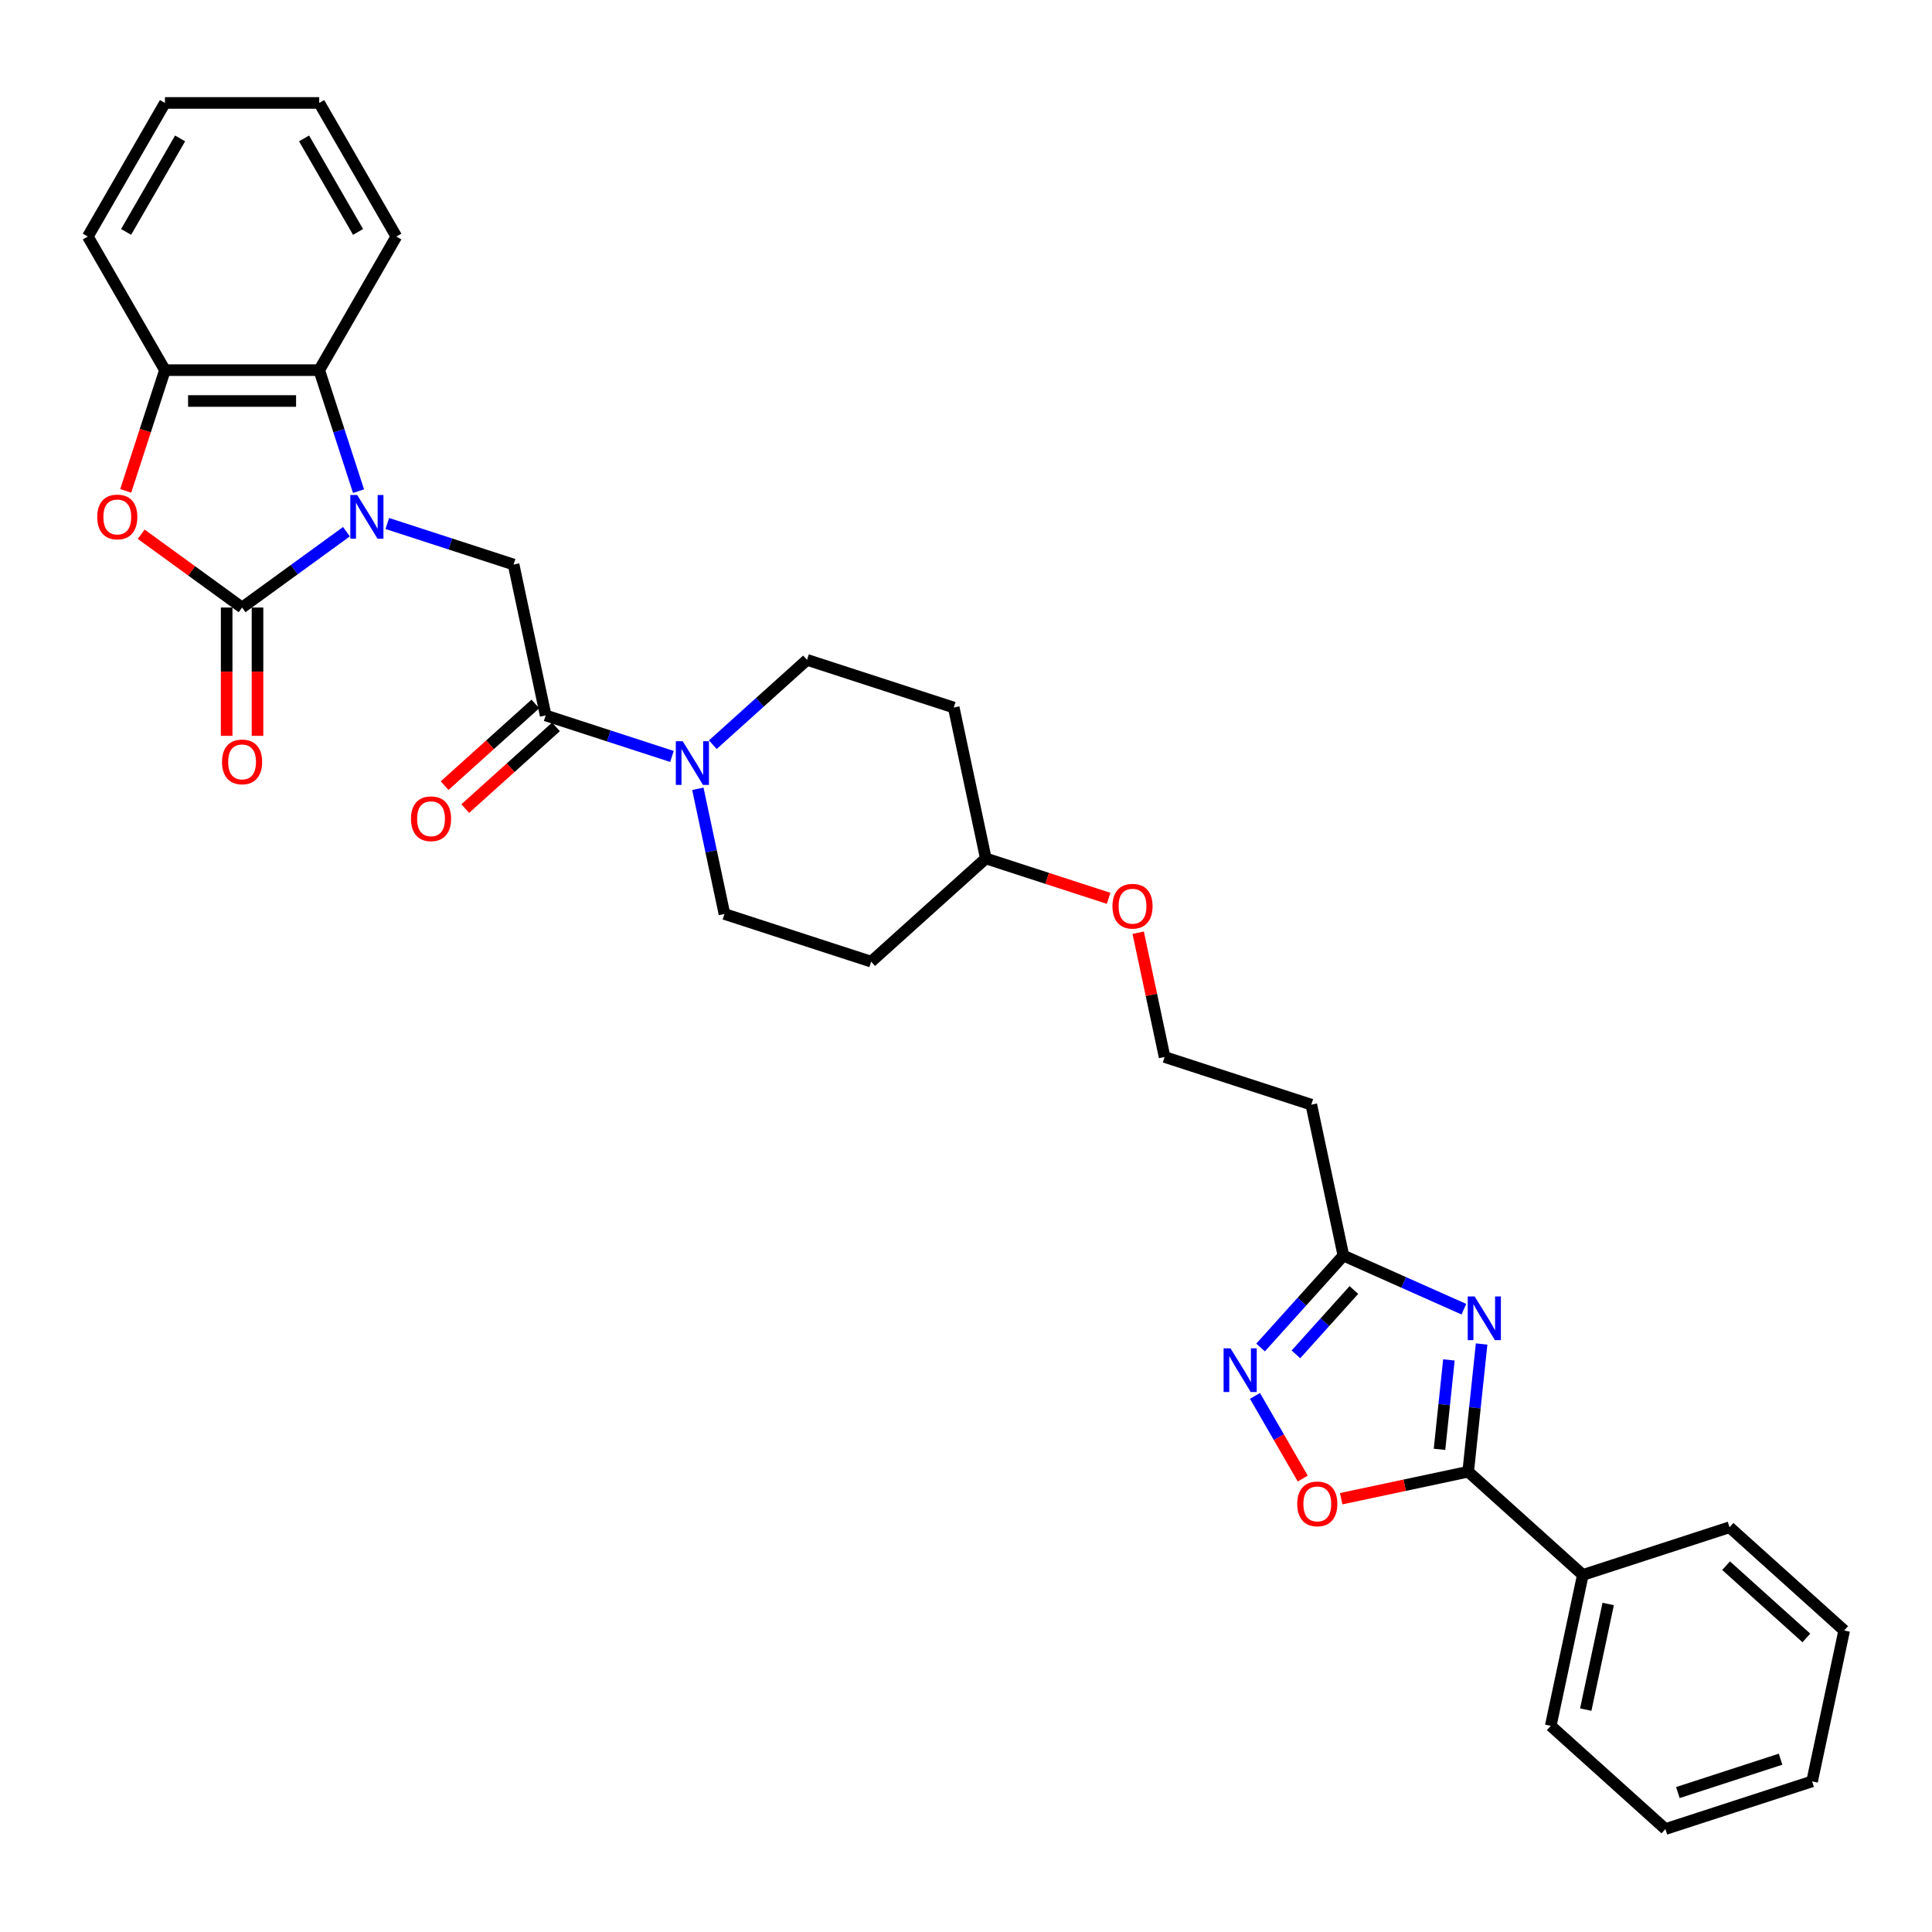 <?xml version='1.0' encoding='iso-8859-1'?>
<svg version='1.1' baseProfile='full'
              xmlns='http://www.w3.org/2000/svg'
                      xmlns:rdkit='http://www.rdkit.org/xml'
                      xmlns:xlink='http://www.w3.org/1999/xlink'
                  xml:space='preserve'
width='1000px' height='1000px' viewBox='0 0 1000 1000'>
<!-- END OF HEADER -->
<rect style='opacity:1.0;fill:#FFFFFF;stroke:none' width='1000' height='1000' x='0' y='0'> </rect>
<path class='bond-0' d='M 179.327,275.203 L 152.314,294.829' style='fill:none;fill-rule:evenodd;stroke:#0000FF;stroke-width:6px;stroke-linecap:butt;stroke-linejoin:miter;stroke-opacity:1' />
<path class='bond-0' d='M 152.314,294.829 L 125.301,314.455' style='fill:none;fill-rule:evenodd;stroke:#000000;stroke-width:6px;stroke-linecap:butt;stroke-linejoin:miter;stroke-opacity:1' />
<path class='bond-5' d='M 200.47,270.957 L 233.154,281.577' style='fill:none;fill-rule:evenodd;stroke:#0000FF;stroke-width:6px;stroke-linecap:butt;stroke-linejoin:miter;stroke-opacity:1' />
<path class='bond-5' d='M 233.154,281.577 L 265.837,292.196' style='fill:none;fill-rule:evenodd;stroke:#000000;stroke-width:6px;stroke-linecap:butt;stroke-linejoin:miter;stroke-opacity:1' />
<path class='bond-7' d='M 185.576,254.22 L 175.4,222.902' style='fill:none;fill-rule:evenodd;stroke:#0000FF;stroke-width:6px;stroke-linecap:butt;stroke-linejoin:miter;stroke-opacity:1' />
<path class='bond-7' d='M 175.4,222.902 L 165.225,191.583' style='fill:none;fill-rule:evenodd;stroke:#000000;stroke-width:6px;stroke-linecap:butt;stroke-linejoin:miter;stroke-opacity:1' />
<path class='bond-3' d='M 125.301,314.455 L 99.191,295.484' style='fill:none;fill-rule:evenodd;stroke:#000000;stroke-width:6px;stroke-linecap:butt;stroke-linejoin:miter;stroke-opacity:1' />
<path class='bond-3' d='M 99.191,295.484 L 73.08,276.514' style='fill:none;fill-rule:evenodd;stroke:#FF0000;stroke-width:6px;stroke-linecap:butt;stroke-linejoin:miter;stroke-opacity:1' />
<path class='bond-12' d='M 117.317,314.455 L 117.317,347.663' style='fill:none;fill-rule:evenodd;stroke:#000000;stroke-width:6px;stroke-linecap:butt;stroke-linejoin:miter;stroke-opacity:1' />
<path class='bond-12' d='M 117.317,347.663 L 117.317,380.871' style='fill:none;fill-rule:evenodd;stroke:#FF0000;stroke-width:6px;stroke-linecap:butt;stroke-linejoin:miter;stroke-opacity:1' />
<path class='bond-12' d='M 133.286,314.455 L 133.286,347.663' style='fill:none;fill-rule:evenodd;stroke:#000000;stroke-width:6px;stroke-linecap:butt;stroke-linejoin:miter;stroke-opacity:1' />
<path class='bond-12' d='M 133.286,347.663 L 133.286,380.871' style='fill:none;fill-rule:evenodd;stroke:#FF0000;stroke-width:6px;stroke-linecap:butt;stroke-linejoin:miter;stroke-opacity:1' />
<path class='bond-1' d='M 757.706,677.641 L 726.52,663.757' style='fill:none;fill-rule:evenodd;stroke:#0000FF;stroke-width:6px;stroke-linecap:butt;stroke-linejoin:miter;stroke-opacity:1' />
<path class='bond-1' d='M 726.52,663.757 L 695.334,649.872' style='fill:none;fill-rule:evenodd;stroke:#000000;stroke-width:6px;stroke-linecap:butt;stroke-linejoin:miter;stroke-opacity:1' />
<path class='bond-2' d='M 766.88,695.651 L 763.405,728.704' style='fill:none;fill-rule:evenodd;stroke:#0000FF;stroke-width:6px;stroke-linecap:butt;stroke-linejoin:miter;stroke-opacity:1' />
<path class='bond-2' d='M 763.405,728.704 L 759.931,761.758' style='fill:none;fill-rule:evenodd;stroke:#000000;stroke-width:6px;stroke-linecap:butt;stroke-linejoin:miter;stroke-opacity:1' />
<path class='bond-2' d='M 749.955,703.897 L 747.524,727.035' style='fill:none;fill-rule:evenodd;stroke:#0000FF;stroke-width:6px;stroke-linecap:butt;stroke-linejoin:miter;stroke-opacity:1' />
<path class='bond-2' d='M 747.524,727.035 L 745.092,750.172' style='fill:none;fill-rule:evenodd;stroke:#000000;stroke-width:6px;stroke-linecap:butt;stroke-linejoin:miter;stroke-opacity:1' />
<path class='bond-17' d='M 759.931,761.758 L 819.269,815.185' style='fill:none;fill-rule:evenodd;stroke:#000000;stroke-width:6px;stroke-linecap:butt;stroke-linejoin:miter;stroke-opacity:1' />
<path class='bond-35' d='M 759.931,761.758 L 727.069,768.743' style='fill:none;fill-rule:evenodd;stroke:#000000;stroke-width:6px;stroke-linecap:butt;stroke-linejoin:miter;stroke-opacity:1' />
<path class='bond-35' d='M 727.069,768.743 L 694.206,775.728' style='fill:none;fill-rule:evenodd;stroke:#FF0000;stroke-width:6px;stroke-linecap:butt;stroke-linejoin:miter;stroke-opacity:1' />
<path class='bond-32' d='M 65.068,254.092 L 75.223,222.838' style='fill:none;fill-rule:evenodd;stroke:#FF0000;stroke-width:6px;stroke-linecap:butt;stroke-linejoin:miter;stroke-opacity:1' />
<path class='bond-32' d='M 75.223,222.838 L 85.378,191.583' style='fill:none;fill-rule:evenodd;stroke:#000000;stroke-width:6px;stroke-linecap:butt;stroke-linejoin:miter;stroke-opacity:1' />
<path class='bond-4' d='M 282.438,370.298 L 265.837,292.196' style='fill:none;fill-rule:evenodd;stroke:#000000;stroke-width:6px;stroke-linecap:butt;stroke-linejoin:miter;stroke-opacity:1' />
<path class='bond-9' d='M 282.438,370.298 L 315.122,380.918' style='fill:none;fill-rule:evenodd;stroke:#000000;stroke-width:6px;stroke-linecap:butt;stroke-linejoin:miter;stroke-opacity:1' />
<path class='bond-9' d='M 315.122,380.918 L 347.805,391.537' style='fill:none;fill-rule:evenodd;stroke:#0000FF;stroke-width:6px;stroke-linecap:butt;stroke-linejoin:miter;stroke-opacity:1' />
<path class='bond-16' d='M 277.096,364.364 L 253.615,385.506' style='fill:none;fill-rule:evenodd;stroke:#000000;stroke-width:6px;stroke-linecap:butt;stroke-linejoin:miter;stroke-opacity:1' />
<path class='bond-16' d='M 253.615,385.506 L 230.134,406.648' style='fill:none;fill-rule:evenodd;stroke:#FF0000;stroke-width:6px;stroke-linecap:butt;stroke-linejoin:miter;stroke-opacity:1' />
<path class='bond-16' d='M 287.781,376.232 L 264.3,397.374' style='fill:none;fill-rule:evenodd;stroke:#000000;stroke-width:6px;stroke-linecap:butt;stroke-linejoin:miter;stroke-opacity:1' />
<path class='bond-16' d='M 264.3,397.374 L 240.82,418.516' style='fill:none;fill-rule:evenodd;stroke:#FF0000;stroke-width:6px;stroke-linecap:butt;stroke-linejoin:miter;stroke-opacity:1' />
<path class='bond-6' d='M 652.478,697.468 L 673.906,673.67' style='fill:none;fill-rule:evenodd;stroke:#0000FF;stroke-width:6px;stroke-linecap:butt;stroke-linejoin:miter;stroke-opacity:1' />
<path class='bond-6' d='M 673.906,673.67 L 695.334,649.872' style='fill:none;fill-rule:evenodd;stroke:#000000;stroke-width:6px;stroke-linecap:butt;stroke-linejoin:miter;stroke-opacity:1' />
<path class='bond-6' d='M 670.774,701.014 L 685.774,684.356' style='fill:none;fill-rule:evenodd;stroke:#0000FF;stroke-width:6px;stroke-linecap:butt;stroke-linejoin:miter;stroke-opacity:1' />
<path class='bond-6' d='M 685.774,684.356 L 700.773,667.697' style='fill:none;fill-rule:evenodd;stroke:#000000;stroke-width:6px;stroke-linecap:butt;stroke-linejoin:miter;stroke-opacity:1' />
<path class='bond-10' d='M 649.586,722.512 L 661.942,743.912' style='fill:none;fill-rule:evenodd;stroke:#0000FF;stroke-width:6px;stroke-linecap:butt;stroke-linejoin:miter;stroke-opacity:1' />
<path class='bond-10' d='M 661.942,743.912 L 674.297,765.312' style='fill:none;fill-rule:evenodd;stroke:#FF0000;stroke-width:6px;stroke-linecap:butt;stroke-linejoin:miter;stroke-opacity:1' />
<path class='bond-11' d='M 165.225,191.583 L 85.378,191.583' style='fill:none;fill-rule:evenodd;stroke:#000000;stroke-width:6px;stroke-linecap:butt;stroke-linejoin:miter;stroke-opacity:1' />
<path class='bond-11' d='M 153.248,207.553 L 97.355,207.553' style='fill:none;fill-rule:evenodd;stroke:#000000;stroke-width:6px;stroke-linecap:butt;stroke-linejoin:miter;stroke-opacity:1' />
<path class='bond-23' d='M 165.225,191.583 L 205.148,122.434' style='fill:none;fill-rule:evenodd;stroke:#000000;stroke-width:6px;stroke-linecap:butt;stroke-linejoin:miter;stroke-opacity:1' />
<path class='bond-8' d='M 695.334,649.872 L 678.733,571.77' style='fill:none;fill-rule:evenodd;stroke:#000000;stroke-width:6px;stroke-linecap:butt;stroke-linejoin:miter;stroke-opacity:1' />
<path class='bond-13' d='M 361.205,408.274 L 368.091,440.674' style='fill:none;fill-rule:evenodd;stroke:#0000FF;stroke-width:6px;stroke-linecap:butt;stroke-linejoin:miter;stroke-opacity:1' />
<path class='bond-13' d='M 368.091,440.674 L 374.978,473.074' style='fill:none;fill-rule:evenodd;stroke:#000000;stroke-width:6px;stroke-linecap:butt;stroke-linejoin:miter;stroke-opacity:1' />
<path class='bond-14' d='M 368.949,385.453 L 393.332,363.499' style='fill:none;fill-rule:evenodd;stroke:#0000FF;stroke-width:6px;stroke-linecap:butt;stroke-linejoin:miter;stroke-opacity:1' />
<path class='bond-14' d='M 393.332,363.499 L 417.715,341.544' style='fill:none;fill-rule:evenodd;stroke:#000000;stroke-width:6px;stroke-linecap:butt;stroke-linejoin:miter;stroke-opacity:1' />
<path class='bond-24' d='M 85.378,191.583 L 45.455,122.434' style='fill:none;fill-rule:evenodd;stroke:#000000;stroke-width:6px;stroke-linecap:butt;stroke-linejoin:miter;stroke-opacity:1' />
<path class='bond-18' d='M 374.978,473.074 L 450.917,497.748' style='fill:none;fill-rule:evenodd;stroke:#000000;stroke-width:6px;stroke-linecap:butt;stroke-linejoin:miter;stroke-opacity:1' />
<path class='bond-19' d='M 417.715,341.544 L 493.653,366.218' style='fill:none;fill-rule:evenodd;stroke:#000000;stroke-width:6px;stroke-linecap:butt;stroke-linejoin:miter;stroke-opacity:1' />
<path class='bond-15' d='M 678.733,571.77 L 602.794,547.096' style='fill:none;fill-rule:evenodd;stroke:#000000;stroke-width:6px;stroke-linecap:butt;stroke-linejoin:miter;stroke-opacity:1' />
<path class='bond-25' d='M 819.269,815.185 L 802.668,893.287' style='fill:none;fill-rule:evenodd;stroke:#000000;stroke-width:6px;stroke-linecap:butt;stroke-linejoin:miter;stroke-opacity:1' />
<path class='bond-25' d='M 832.399,830.221 L 820.779,884.892' style='fill:none;fill-rule:evenodd;stroke:#000000;stroke-width:6px;stroke-linecap:butt;stroke-linejoin:miter;stroke-opacity:1' />
<path class='bond-26' d='M 819.269,815.185 L 895.208,790.511' style='fill:none;fill-rule:evenodd;stroke:#000000;stroke-width:6px;stroke-linecap:butt;stroke-linejoin:miter;stroke-opacity:1' />
<path class='bond-34' d='M 450.917,497.748 L 510.255,444.32' style='fill:none;fill-rule:evenodd;stroke:#000000;stroke-width:6px;stroke-linecap:butt;stroke-linejoin:miter;stroke-opacity:1' />
<path class='bond-20' d='M 493.653,366.218 L 510.255,444.32' style='fill:none;fill-rule:evenodd;stroke:#000000;stroke-width:6px;stroke-linecap:butt;stroke-linejoin:miter;stroke-opacity:1' />
<path class='bond-22' d='M 510.255,444.32 L 542.036,454.646' style='fill:none;fill-rule:evenodd;stroke:#000000;stroke-width:6px;stroke-linecap:butt;stroke-linejoin:miter;stroke-opacity:1' />
<path class='bond-22' d='M 542.036,454.646 L 573.817,464.973' style='fill:none;fill-rule:evenodd;stroke:#FF0000;stroke-width:6px;stroke-linecap:butt;stroke-linejoin:miter;stroke-opacity:1' />
<path class='bond-21' d='M 602.794,547.096 L 595.958,514.936' style='fill:none;fill-rule:evenodd;stroke:#000000;stroke-width:6px;stroke-linecap:butt;stroke-linejoin:miter;stroke-opacity:1' />
<path class='bond-21' d='M 595.958,514.936 L 589.123,482.775' style='fill:none;fill-rule:evenodd;stroke:#FF0000;stroke-width:6px;stroke-linecap:butt;stroke-linejoin:miter;stroke-opacity:1' />
<path class='bond-27' d='M 205.148,122.434 L 165.225,53.285' style='fill:none;fill-rule:evenodd;stroke:#000000;stroke-width:6px;stroke-linecap:butt;stroke-linejoin:miter;stroke-opacity:1' />
<path class='bond-27' d='M 185.33,120.046 L 157.383,71.642' style='fill:none;fill-rule:evenodd;stroke:#000000;stroke-width:6px;stroke-linecap:butt;stroke-linejoin:miter;stroke-opacity:1' />
<path class='bond-33' d='M 45.455,122.434 L 85.378,53.285' style='fill:none;fill-rule:evenodd;stroke:#000000;stroke-width:6px;stroke-linecap:butt;stroke-linejoin:miter;stroke-opacity:1' />
<path class='bond-33' d='M 65.273,120.046 L 93.219,71.642' style='fill:none;fill-rule:evenodd;stroke:#000000;stroke-width:6px;stroke-linecap:butt;stroke-linejoin:miter;stroke-opacity:1' />
<path class='bond-30' d='M 802.668,893.287 L 862.006,946.715' style='fill:none;fill-rule:evenodd;stroke:#000000;stroke-width:6px;stroke-linecap:butt;stroke-linejoin:miter;stroke-opacity:1' />
<path class='bond-29' d='M 895.208,790.511 L 954.545,843.939' style='fill:none;fill-rule:evenodd;stroke:#000000;stroke-width:6px;stroke-linecap:butt;stroke-linejoin:miter;stroke-opacity:1' />
<path class='bond-29' d='M 893.423,810.393 L 934.959,847.793' style='fill:none;fill-rule:evenodd;stroke:#000000;stroke-width:6px;stroke-linecap:butt;stroke-linejoin:miter;stroke-opacity:1' />
<path class='bond-28' d='M 165.225,53.285 L 85.378,53.285' style='fill:none;fill-rule:evenodd;stroke:#000000;stroke-width:6px;stroke-linecap:butt;stroke-linejoin:miter;stroke-opacity:1' />
<path class='bond-31' d='M 954.545,843.939 L 937.944,922.041' style='fill:none;fill-rule:evenodd;stroke:#000000;stroke-width:6px;stroke-linecap:butt;stroke-linejoin:miter;stroke-opacity:1' />
<path class='bond-36' d='M 862.006,946.715 L 937.944,922.041' style='fill:none;fill-rule:evenodd;stroke:#000000;stroke-width:6px;stroke-linecap:butt;stroke-linejoin:miter;stroke-opacity:1' />
<path class='bond-36' d='M 868.462,927.826 L 921.619,910.554' style='fill:none;fill-rule:evenodd;stroke:#000000;stroke-width:6px;stroke-linecap:butt;stroke-linejoin:miter;stroke-opacity:1' />
<path  class='atom-0' d='M 184.9 256.216
L 192.31 268.193
Q 193.045 269.375, 194.226 271.514
Q 195.408 273.654, 195.472 273.782
L 195.472 256.216
L 198.474 256.216
L 198.474 278.828
L 195.376 278.828
L 187.423 265.734
Q 186.497 264.201, 185.507 262.444
Q 184.549 260.687, 184.261 260.144
L 184.261 278.828
L 181.323 278.828
L 181.323 256.216
L 184.9 256.216
' fill='#0000FF'/>
<path  class='atom-2' d='M 763.279 671.042
L 770.689 683.019
Q 771.424 684.201, 772.605 686.341
Q 773.787 688.48, 773.851 688.608
L 773.851 671.042
L 776.853 671.042
L 776.853 693.655
L 773.755 693.655
L 765.802 680.56
Q 764.876 679.027, 763.886 677.27
Q 762.928 675.513, 762.64 674.97
L 762.64 693.655
L 759.702 693.655
L 759.702 671.042
L 763.279 671.042
' fill='#0000FF'/>
<path  class='atom-4' d='M 50.324 267.586
Q 50.324 262.156, 53.007 259.122
Q 55.69 256.088, 60.704 256.088
Q 65.718 256.088, 68.401 259.122
Q 71.084 262.156, 71.084 267.586
Q 71.084 273.079, 68.369 276.209
Q 65.654 279.308, 60.704 279.308
Q 55.721 279.308, 53.007 276.209
Q 50.324 273.111, 50.324 267.586
M 60.704 276.752
Q 64.153 276.752, 66.006 274.453
Q 67.89 272.121, 67.89 267.586
Q 67.89 263.147, 66.006 260.911
Q 64.153 258.643, 60.704 258.643
Q 57.255 258.643, 55.37 260.879
Q 53.518 263.115, 53.518 267.586
Q 53.518 272.153, 55.37 274.453
Q 57.255 276.752, 60.704 276.752
' fill='#FF0000'/>
<path  class='atom-7' d='M 636.908 697.903
L 644.318 709.88
Q 645.052 711.062, 646.234 713.202
Q 647.416 715.342, 647.48 715.469
L 647.48 697.903
L 650.482 697.903
L 650.482 720.516
L 647.384 720.516
L 639.431 707.421
Q 638.505 705.888, 637.515 704.131
Q 636.556 702.374, 636.269 701.831
L 636.269 720.516
L 633.331 720.516
L 633.331 697.903
L 636.908 697.903
' fill='#0000FF'/>
<path  class='atom-10' d='M 353.379 383.666
L 360.788 395.643
Q 361.523 396.824, 362.705 398.964
Q 363.886 401.104, 363.95 401.232
L 363.95 383.666
L 366.953 383.666
L 366.953 406.278
L 363.855 406.278
L 355.902 393.183
Q 354.976 391.65, 353.986 389.894
Q 353.027 388.137, 352.74 387.594
L 352.74 406.278
L 349.802 406.278
L 349.802 383.666
L 353.379 383.666
' fill='#0000FF'/>
<path  class='atom-11' d='M 671.449 778.422
Q 671.449 772.993, 674.132 769.959
Q 676.815 766.925, 681.83 766.925
Q 686.844 766.925, 689.527 769.959
Q 692.21 772.993, 692.21 778.422
Q 692.21 783.916, 689.495 787.046
Q 686.78 790.144, 681.83 790.144
Q 676.847 790.144, 674.132 787.046
Q 671.449 783.948, 671.449 778.422
M 681.83 787.589
Q 685.279 787.589, 687.131 785.289
Q 689.016 782.958, 689.016 778.422
Q 689.016 773.983, 687.131 771.747
Q 685.279 769.48, 681.83 769.48
Q 678.38 769.48, 676.496 771.715
Q 674.643 773.951, 674.643 778.422
Q 674.643 782.99, 676.496 785.289
Q 678.38 787.589, 681.83 787.589
' fill='#FF0000'/>
<path  class='atom-13' d='M 114.921 394.365
Q 114.921 388.936, 117.604 385.902
Q 120.287 382.868, 125.301 382.868
Q 130.316 382.868, 132.998 385.902
Q 135.681 388.936, 135.681 394.365
Q 135.681 399.859, 132.967 402.989
Q 130.252 406.087, 125.301 406.087
Q 120.319 406.087, 117.604 402.989
Q 114.921 399.891, 114.921 394.365
M 125.301 403.532
Q 128.751 403.532, 130.603 401.232
Q 132.487 398.901, 132.487 394.365
Q 132.487 389.926, 130.603 387.69
Q 128.751 385.423, 125.301 385.423
Q 121.852 385.423, 119.967 387.658
Q 118.115 389.894, 118.115 394.365
Q 118.115 398.933, 119.967 401.232
Q 121.852 403.532, 125.301 403.532
' fill='#FF0000'/>
<path  class='atom-17' d='M 212.721 423.79
Q 212.721 418.36, 215.403 415.326
Q 218.086 412.292, 223.101 412.292
Q 228.115 412.292, 230.798 415.326
Q 233.481 418.36, 233.481 423.79
Q 233.481 429.283, 230.766 432.413
Q 228.051 435.511, 223.101 435.511
Q 218.118 435.511, 215.403 432.413
Q 212.721 429.315, 212.721 423.79
M 223.101 432.956
Q 226.55 432.956, 228.403 430.657
Q 230.287 428.325, 230.287 423.79
Q 230.287 419.35, 228.403 417.115
Q 226.55 414.847, 223.101 414.847
Q 219.651 414.847, 217.767 417.083
Q 215.914 419.318, 215.914 423.79
Q 215.914 428.357, 217.767 430.657
Q 219.651 432.956, 223.101 432.956
' fill='#FF0000'/>
<path  class='atom-23' d='M 575.813 469.058
Q 575.813 463.628, 578.496 460.594
Q 581.179 457.56, 586.193 457.56
Q 591.208 457.56, 593.89 460.594
Q 596.573 463.628, 596.573 469.058
Q 596.573 474.551, 593.859 477.681
Q 591.144 480.779, 586.193 480.779
Q 581.211 480.779, 578.496 477.681
Q 575.813 474.583, 575.813 469.058
M 586.193 478.224
Q 589.643 478.224, 591.495 475.925
Q 593.379 473.593, 593.379 469.058
Q 593.379 464.618, 591.495 462.383
Q 589.643 460.115, 586.193 460.115
Q 582.744 460.115, 580.859 462.351
Q 579.007 464.586, 579.007 469.058
Q 579.007 473.625, 580.859 475.925
Q 582.744 478.224, 586.193 478.224
' fill='#FF0000'/>
</svg>
